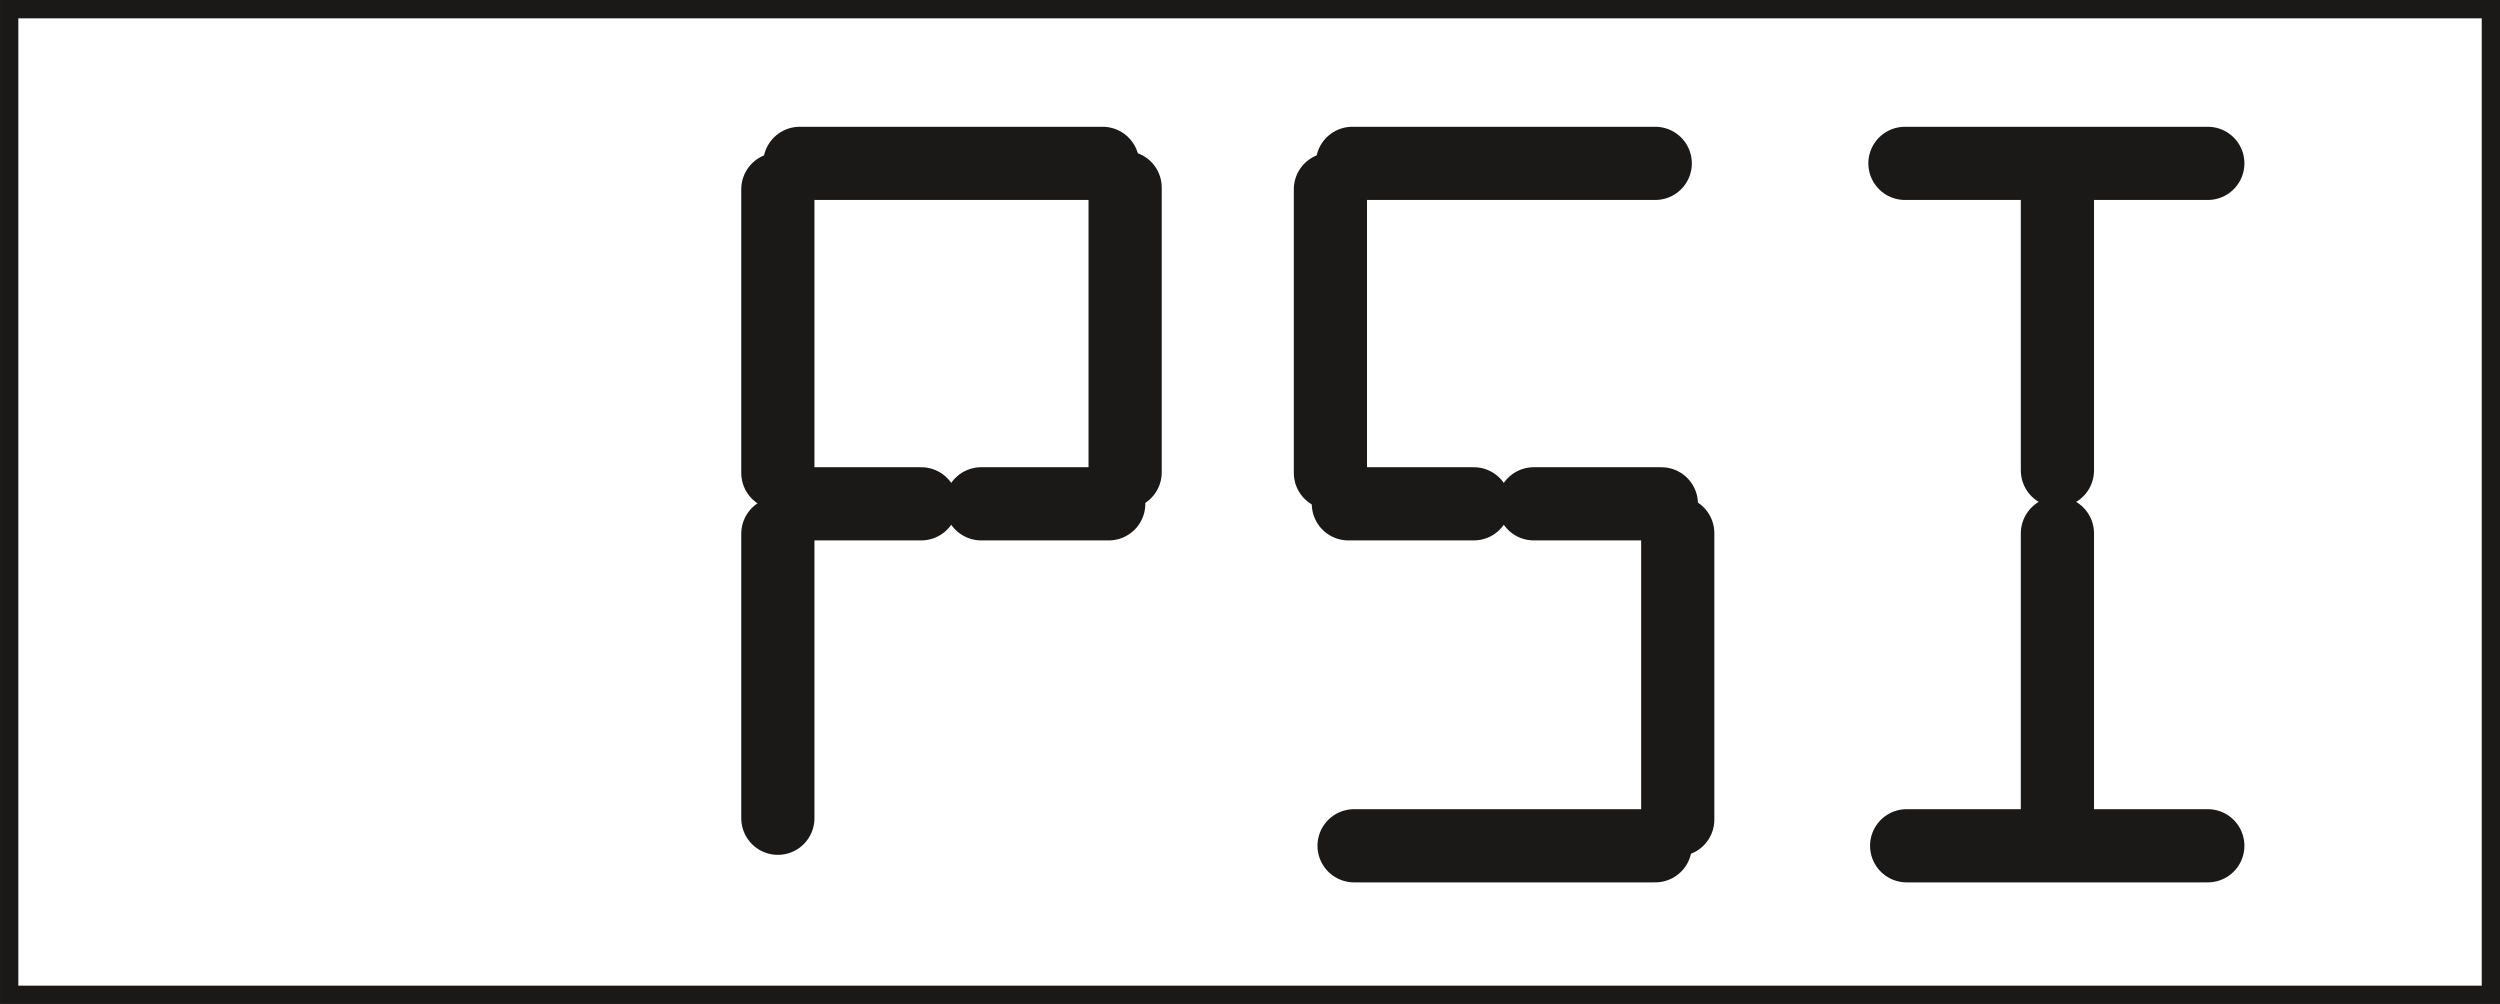 <?xml version="1.0" encoding="utf-8"?>
<!-- Generator: Adobe Illustrator 21.0.0, SVG Export Plug-In . SVG Version: 6.00 Build 0)  -->
<svg version="1.1" id="Слой_1" xmlns="http://www.w3.org/2000/svg" xmlns:xlink="http://www.w3.org/1999/xlink" x="0px" y="0px"
	 width="51.234px" height="20.574px" viewBox="0 0 51.234 20.574" style="enable-background:new 0 0 51.234 20.574;"
	 xml:space="preserve">
<rect x="0" y="0" width="51.234" height="20.574" fill="#808080" stroke="none"/>
<style type="text/css">
	.st0{fill-rule:evenodd;clip-rule:evenodd;fill:#FFFFFF;}
	.st1{fill:none;stroke:#1B1918;stroke-width:0.375;}
	.st2{fill:none;stroke:#1B1918;stroke-width:1.5;stroke-linecap:round;}
</style>
<rect x="0.188" y="0.188" class="st0" width="50.859" height="20.199"/>
<rect x="0.188" y="0.188" class="st1" width="50.859" height="20.199"/>
<line class="st2" x1="16.39" y1="3.348" x2="22.597" y2="3.348"/>
<line class="st2" x1="27.715" y1="3.348" x2="33.922" y2="3.348"/>
<line class="st2" x1="39.039" y1="3.348" x2="45.246" y2="3.348"/>
<line class="st2" x1="16.308" y1="10.325" x2="18.879" y2="10.325"/>
<line class="st2" x1="27.633" y1="10.325" x2="30.203" y2="10.325"/>
<line class="st2" x1="20.109" y1="10.325" x2="22.722" y2="10.325"/>
<line class="st2" x1="31.433" y1="10.325" x2="34.047" y2="10.325"/>
<line class="st2" x1="27.75" y1="17.333" x2="33.922" y2="17.333"/>
<line class="st2" x1="39.074" y1="17.333" x2="45.246" y2="17.333"/>
<line class="st2" x1="42.164" y1="3.766" x2="42.164" y2="9.641"/>
<line class="st2" x1="42.164" y1="10.93" x2="42.164" y2="16.907"/>
<line class="st2" x1="34.383" y1="10.926" x2="34.383" y2="16.797"/>
<line class="st2" x1="15.941" y1="10.938" x2="15.941" y2="16.769"/>
<line class="st2" x1="23.058" y1="3.844" x2="23.058" y2="9.68"/>
<line class="st2" x1="15.941" y1="3.879" x2="15.941" y2="9.692"/>
<line class="st2" x1="27.265" y1="3.879" x2="27.265" y2="9.692"/>
</svg>
